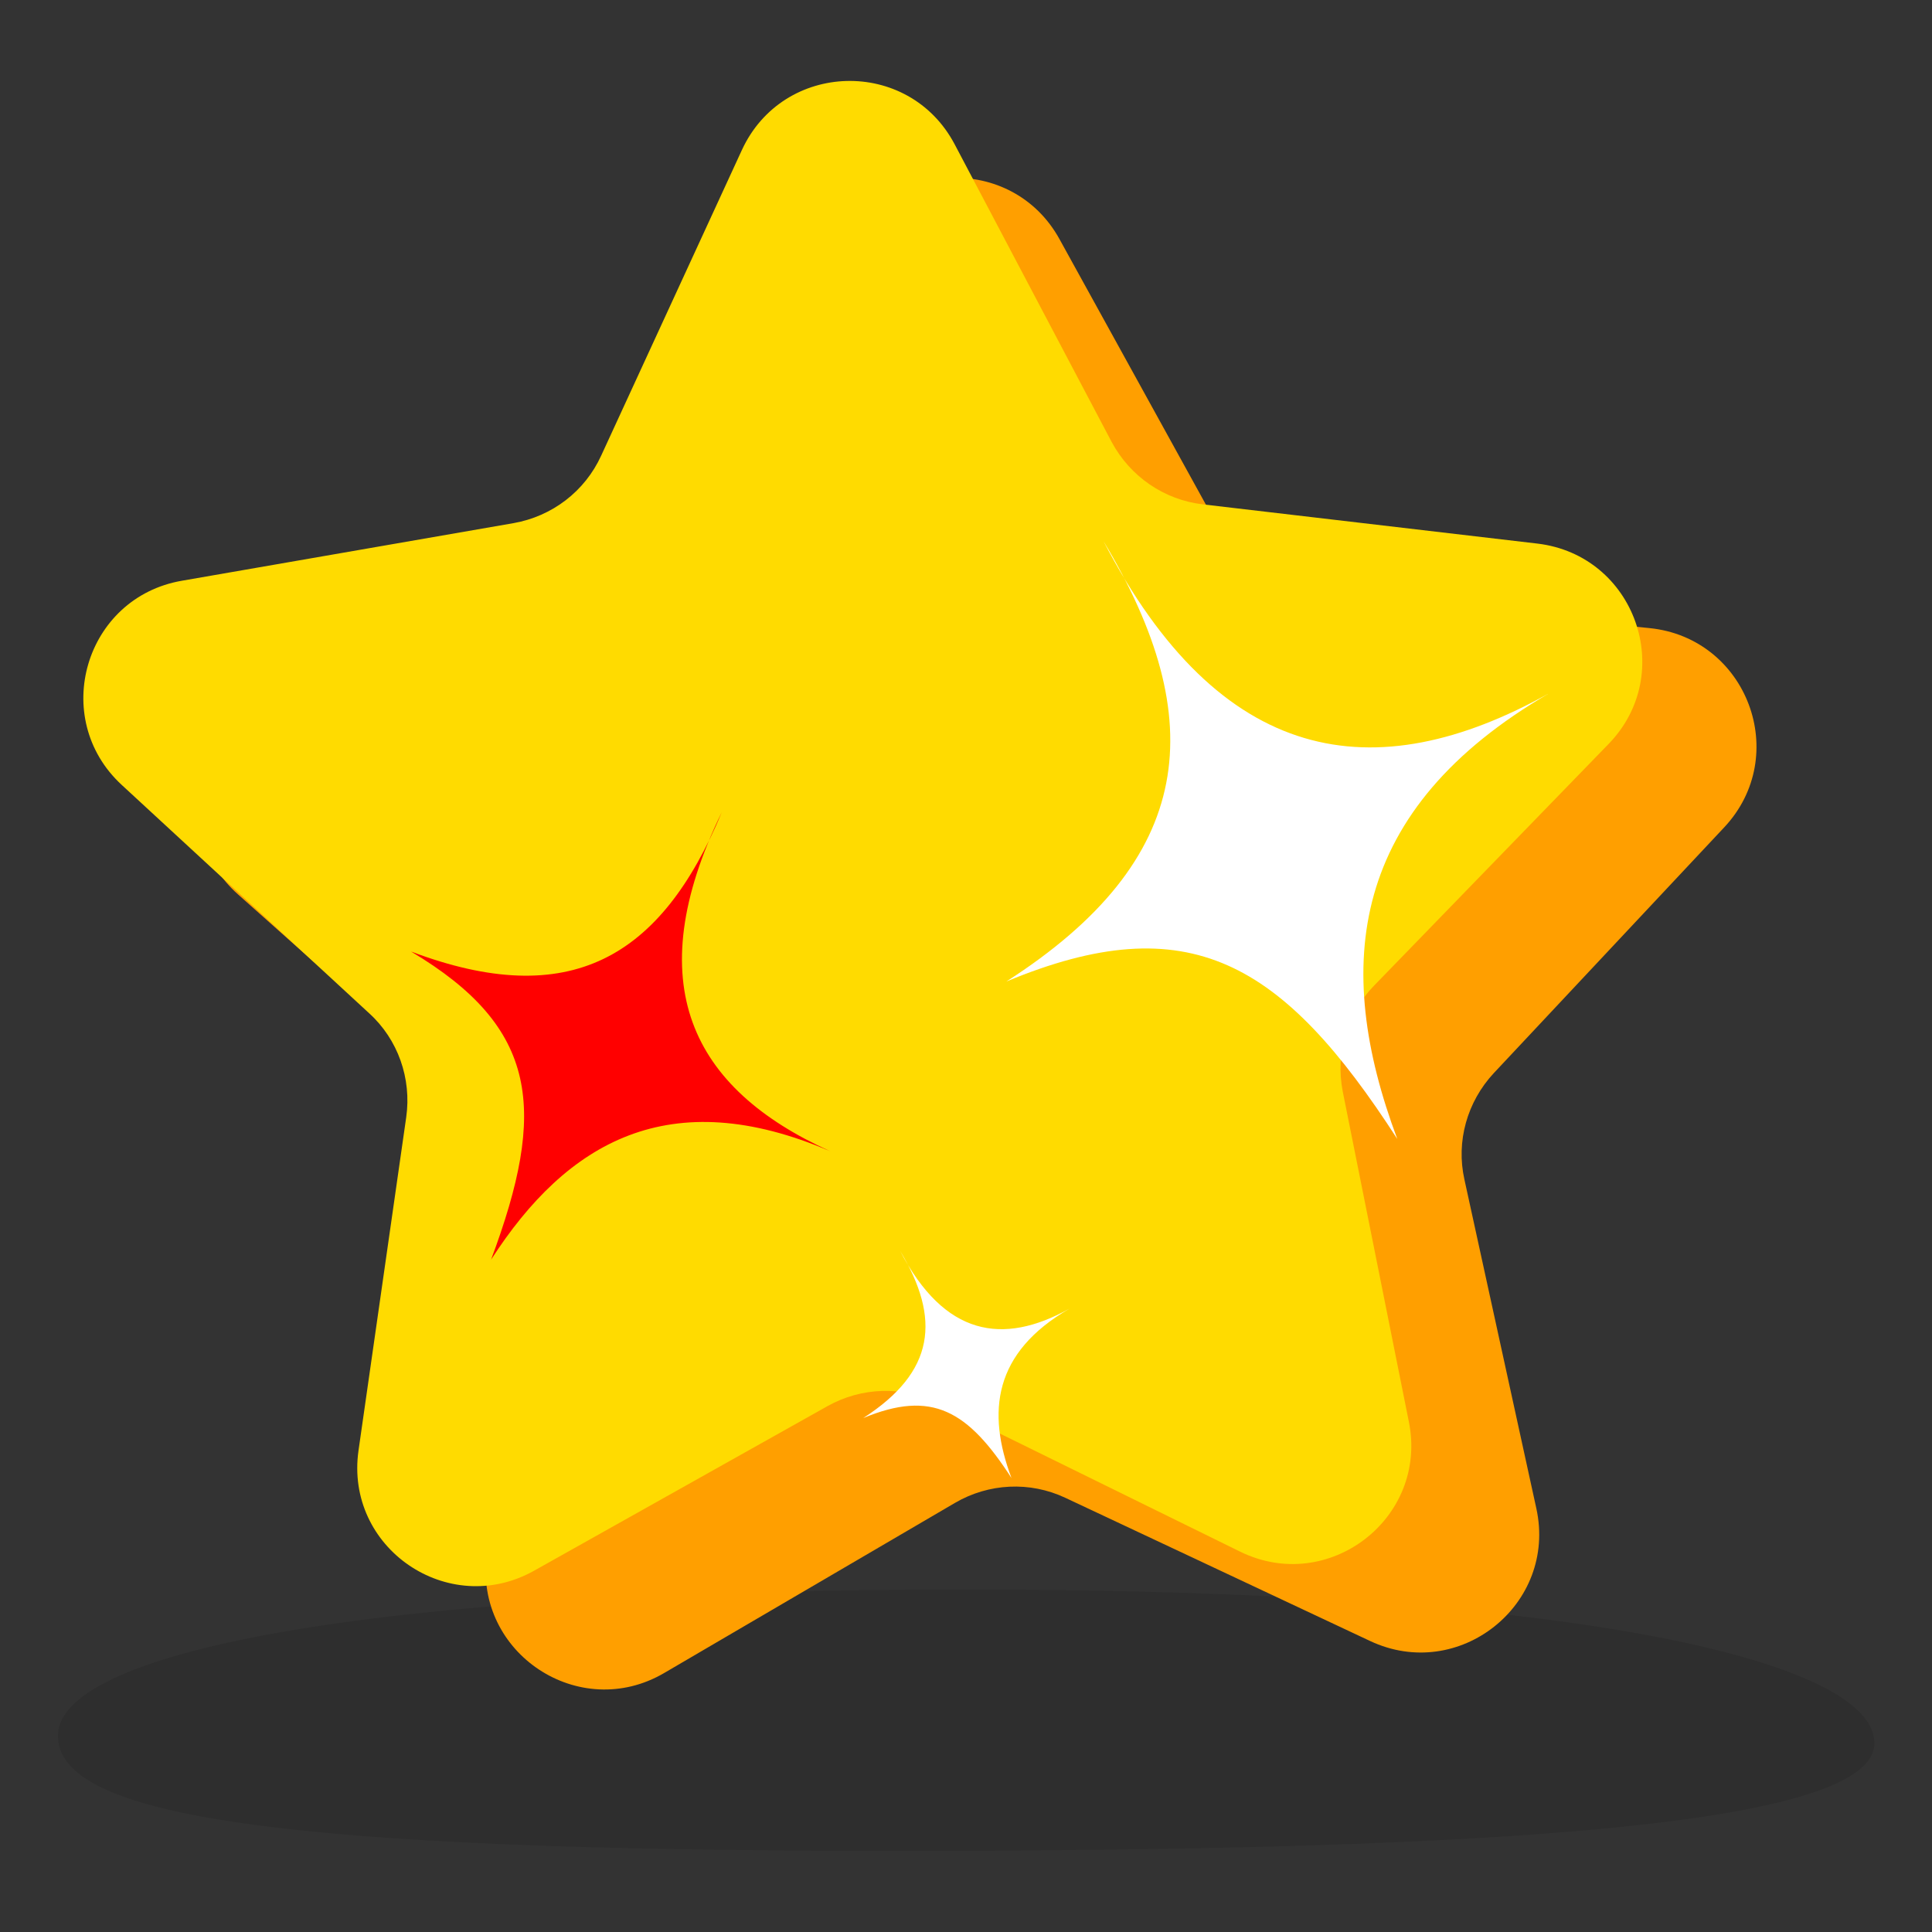 <svg xmlns="http://www.w3.org/2000/svg" xmlns:xlink="http://www.w3.org/1999/xlink" id="New_Position" x="0px" y="0px" viewBox="0 0 56.69 56.69" style="enable-background:new 0 0 56.69 56.69;" xml:space="preserve"><rect x="0" y="0" width="56.69" height="56.69" fill="#333333" stroke="none"/><style type="text/css">	.st0{fill:#004EBE;}	.st1{fill:#FFDB00;}	.st2{fill:#FF9F00;}	.st3{fill:#FAFAFA;}	.st4{fill:#FFCA00;}	.st5{fill:#FFB100;}	.st6{clip-path:url(#SVGID_00000101798513393866425920000010461903857522534539_);fill:#FFB100;}	.st7{fill:#FF0000;}	.st8{fill:#FFE8AB;}	.st9{fill:#4D4D4D;}	.st10{fill:#C3CCD5;}	.st11{fill:#8598AB;}	.st12{fill:#FFFFFF;}	.st13{fill:#A3B2C1;}	.st14{fill:#E0E5EA;}	.st15{fill:#F5F6F8;}	.st16{opacity:0.1;}	.st17{fill:#F6F6F6;}	.st18{clip-path:url(#SVGID_00000128476922695971235370000005616022417232503938_);fill:#FFB100;}	.st19{clip-path:url(#SVGID_00000010269293103303329980000014738140940140673931_);}	.st20{opacity:0.1;fill:none;stroke:#000000;stroke-width:0.581;stroke-linecap:round;stroke-miterlimit:10;}	.st21{fill:#5E748A;}	.st22{fill:none;stroke:#5E748A;stroke-width:0.581;stroke-linecap:round;stroke-miterlimit:10;}	.st23{clip-path:url(#SVGID_00000037672492405412440740000000138927099850641590_);}	.st24{fill:#DA4900;}	.st25{fill:#F0ECEC;}	.st26{opacity:0.1;fill:none;stroke:#000000;stroke-width:0.462;stroke-linecap:round;stroke-miterlimit:10;}	.st27{opacity:0.5;fill:#FFFFFF;}	.st28{opacity:0.1;clip-path:url(#SVGID_00000117660770785404415880000004808014507788510370_);}	.st29{clip-path:url(#SVGID_00000117660770785404415880000004808014507788510370_);}	.st30{opacity:0.5;fill:#FAFAFA;}	.st31{opacity:0.1;fill:none;stroke:#000000;stroke-width:0.439;stroke-linecap:round;stroke-miterlimit:10;}	.st32{fill:#410007;}	.st33{opacity:0.1;clip-path:url(#SVGID_00000035495665776846151170000007031842462723281834_);}	.st34{clip-path:url(#SVGID_00000035495665776846151170000007031842462723281834_);}	.st35{fill:none;stroke:#FFFFFF;stroke-width:0.399;stroke-linecap:round;stroke-miterlimit:10;stroke-opacity:0.2;}	.st36{clip-path:url(#SVGID_00000014620484463995916680000004187701072323306678_);}	.st37{fill:#FFB7B9;}	.st38{fill:none;stroke:#FFFFFF;stroke-width:0.504;stroke-linecap:round;stroke-miterlimit:10;stroke-opacity:0.2;}	.st39{clip-path:url(#SVGID_00000151527608885551412090000002454133224023666580_);}	.st40{fill:#FFEEE9;}	.st41{fill:#F6E473;}	.st42{opacity:0.1;fill:none;stroke:#000000;stroke-width:0.66;stroke-linecap:round;stroke-miterlimit:10;}	.st43{fill:none;stroke:#000000;stroke-width:0.66;stroke-linecap:round;stroke-miterlimit:10;}	.st44{clip-path:url(#SVGID_00000084500625548610798350000003731524619677311394_);}	.st45{fill:#A5A5A5;}	.st46{fill:#BFD9EF;}	.st47{opacity:0.1;fill:none;stroke:#000000;stroke-width:0.525;stroke-linecap:round;stroke-miterlimit:10;}	.st48{fill:#090909;}	.st49{fill:#62839B;}	.st50{opacity:0.1;clip-path:url(#SVGID_00000149383949528591303910000015508962494799763885_);}	.st51{clip-path:url(#SVGID_00000149383949528591303910000015508962494799763885_);}	.st52{fill:#FFF0C7;}	.st53{fill:#F3A099;}	.st54{fill:#8D23B1;}	.st55{fill:#CE675E;}	.st56{opacity:0.1;fill:none;stroke:#000000;stroke-width:0.499;stroke-linecap:round;stroke-miterlimit:10;}	.st57{opacity:0.1;clip-path:url(#SVGID_00000163760913620401660560000003746632136776713351_);}	.st58{clip-path:url(#SVGID_00000163760913620401660560000003746632136776713351_);}	.st59{fill:#E2F2F2;}	.st60{fill:#43BFB4;}	.st61{fill:#318C83;}	.st62{fill:none;stroke:#FFFFFF;stroke-width:0.454;stroke-linecap:round;stroke-miterlimit:10;stroke-opacity:0.2;}	.st63{clip-path:url(#SVGID_00000013914635753977827140000002016058400461918907_);}	.st64{fill:#E091DC;}	.st65{fill:#9F4B9C;}	.st66{fill:#8B94D5;}	.st67{fill:#4251A1;}	.st68{fill:none;stroke:#FFFFFF;stroke-width:0.573;stroke-linecap:round;stroke-miterlimit:10;stroke-opacity:0.2;}	.st69{clip-path:url(#SVGID_00000103966781881109666450000006373362989415779250_);}	.st70{opacity:0.1;fill:none;stroke:#000000;stroke-width:0.52;stroke-linecap:round;stroke-miterlimit:10;}	.st71{clip-path:url(#SVGID_00000149354659935222072890000000434321750881477539_);}	.st72{fill:#5ECDEB;}	.st73{opacity:0.1;fill:none;stroke:#000000;stroke-width:0.591;stroke-linecap:round;stroke-miterlimit:10;}	.st74{fill:#F1F1F1;}</style><g>	<path class="st16" d="M55,51.15c0,2.37-10.58,3.16-28.71,3.16S1.7,53.3,1.7,50.93c0-2.37,8.51-4.29,26.65-4.29S55,48.78,55,51.15z"></path>	<g>		<g>			<g>				<path class="st2" d="M38.57,17.45l9.83,0.98c2.87,0.29,4.17,3.74,2.19,5.85l-6.76,7.21c-0.78,0.84-1.11,2-0.86,3.12l2.11,9.65     c0.62,2.82-2.27,5.12-4.88,3.89l-8.94-4.2c-1.04-0.49-2.25-0.43-3.24,0.15l-8.53,4.99c-2.49,1.46-5.57-0.58-5.21-3.44l1.23-9.8     c0.14-1.14-0.28-2.27-1.14-3.03l-7.38-6.57c-2.16-1.92-1.17-5.48,1.66-6.02l9.7-1.86c1.13-0.22,2.07-0.97,2.53-2.02l3.97-9.05     c1.16-2.64,4.85-2.81,6.24-0.28l4.77,8.65C36.42,16.67,37.43,17.33,38.57,17.45z"></path>				<path class="st1" d="M35.3,14.8l9.81,1.15c2.87,0.34,4.1,3.81,2.09,5.88l-6.88,7.09c-0.8,0.82-1.14,1.98-0.92,3.11l1.94,9.69     c0.57,2.83-2.36,5.08-4.95,3.81l-8.87-4.36c-1.03-0.51-2.24-0.47-3.24,0.09l-8.61,4.83c-2.52,1.41-5.56-0.67-5.15-3.53l1.4-9.78     c0.16-1.13-0.24-2.28-1.09-3.05l-7.26-6.7c-2.12-1.96-1.08-5.5,1.77-5.99l9.73-1.69c1.13-0.2,2.09-0.93,2.57-1.98l4.13-8.97     c1.21-2.62,4.89-2.72,6.24-0.17l4.61,8.74C33.16,13.98,34.16,14.67,35.3,14.8z"></path>			</g>		</g>		<g>			<path class="st12" d="M41,33.42c-1.91-5.1-1.4-9.67,4.46-13.08c-5.16,2.88-9.66,2.11-13.08-4.46c3.15,5.26,2.71,9.35-2.85,12.92    C34.89,26.57,37.64,28.22,41,33.42z"></path>		</g>		<g>			<path class="st7" d="M14.41,36.96c2.23-3.46,5.24-5.2,9.95-3.18c-4.07-1.84-5.63-4.91-3.18-9.95c-1.78,4.28-4.46,5.85-9.12,4.09    C15.82,30.16,16.05,32.57,14.41,36.96z"></path>		</g>		<g>			<path class="st12" d="M29.68,43.37c-0.73-1.94-0.53-3.68,1.7-4.97c-1.96,1.09-3.67,0.8-4.97-1.7c1.2,2,1.03,3.55-1.08,4.91    C27.35,40.77,28.4,41.39,29.68,43.37z"></path>		</g>	</g></g></svg>